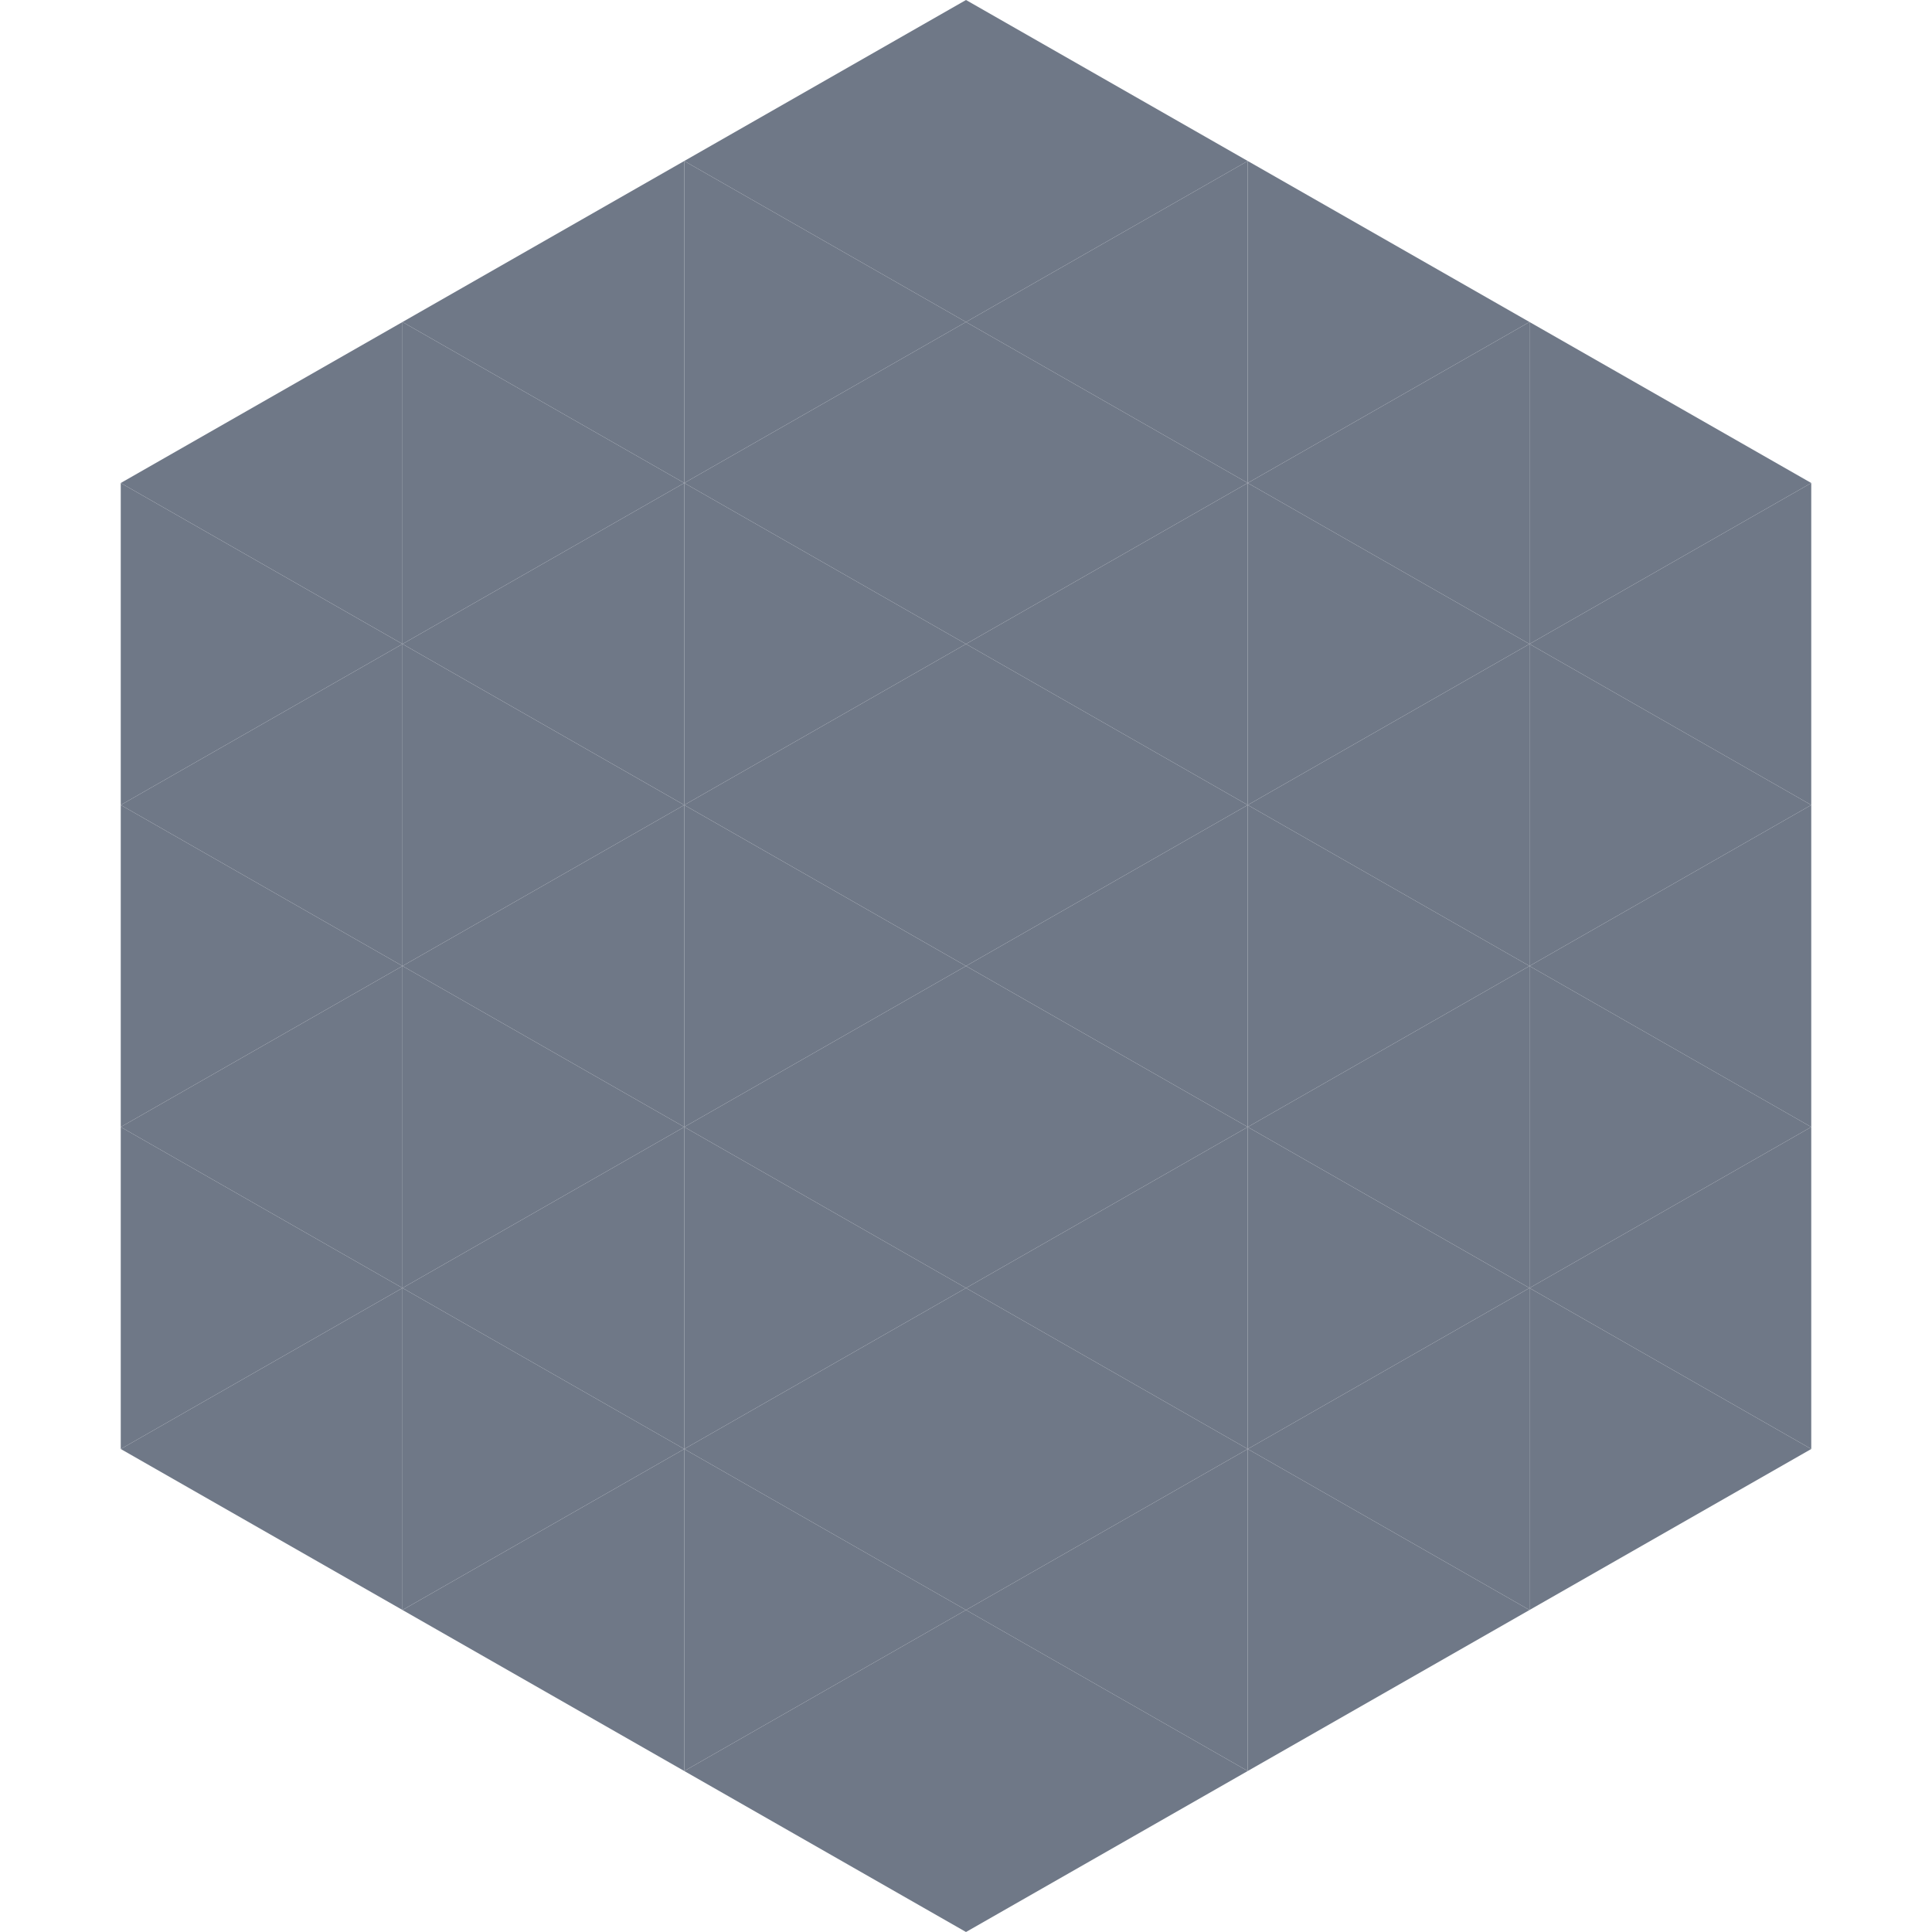 <?xml version="1.0"?>
<!-- Generated by SVGo -->
<svg width="240" height="240"
     xmlns="http://www.w3.org/2000/svg"
     xmlns:xlink="http://www.w3.org/1999/xlink">
<polygon points="50,40 15,60 50,80" style="fill:rgb(111,120,135)" />
<polygon points="190,40 225,60 190,80" style="fill:rgb(111,120,135)" />
<polygon points="15,60 50,80 15,100" style="fill:rgb(111,120,135)" />
<polygon points="225,60 190,80 225,100" style="fill:rgb(111,120,135)" />
<polygon points="50,80 15,100 50,120" style="fill:rgb(111,120,135)" />
<polygon points="190,80 225,100 190,120" style="fill:rgb(111,120,135)" />
<polygon points="15,100 50,120 15,140" style="fill:rgb(111,120,135)" />
<polygon points="225,100 190,120 225,140" style="fill:rgb(111,120,135)" />
<polygon points="50,120 15,140 50,160" style="fill:rgb(111,120,135)" />
<polygon points="190,120 225,140 190,160" style="fill:rgb(111,120,135)" />
<polygon points="15,140 50,160 15,180" style="fill:rgb(111,120,135)" />
<polygon points="225,140 190,160 225,180" style="fill:rgb(111,120,135)" />
<polygon points="50,160 15,180 50,200" style="fill:rgb(111,120,135)" />
<polygon points="190,160 225,180 190,200" style="fill:rgb(111,120,135)" />
<polygon points="15,180 50,200 15,220" style="fill:rgb(255,255,255); fill-opacity:0" />
<polygon points="225,180 190,200 225,220" style="fill:rgb(255,255,255); fill-opacity:0" />
<polygon points="50,0 85,20 50,40" style="fill:rgb(255,255,255); fill-opacity:0" />
<polygon points="190,0 155,20 190,40" style="fill:rgb(255,255,255); fill-opacity:0" />
<polygon points="85,20 50,40 85,60" style="fill:rgb(111,120,135)" />
<polygon points="155,20 190,40 155,60" style="fill:rgb(111,120,135)" />
<polygon points="50,40 85,60 50,80" style="fill:rgb(111,120,135)" />
<polygon points="190,40 155,60 190,80" style="fill:rgb(111,120,135)" />
<polygon points="85,60 50,80 85,100" style="fill:rgb(111,120,135)" />
<polygon points="155,60 190,80 155,100" style="fill:rgb(111,120,135)" />
<polygon points="50,80 85,100 50,120" style="fill:rgb(111,120,135)" />
<polygon points="190,80 155,100 190,120" style="fill:rgb(111,120,135)" />
<polygon points="85,100 50,120 85,140" style="fill:rgb(111,120,135)" />
<polygon points="155,100 190,120 155,140" style="fill:rgb(111,120,135)" />
<polygon points="50,120 85,140 50,160" style="fill:rgb(111,120,135)" />
<polygon points="190,120 155,140 190,160" style="fill:rgb(111,120,135)" />
<polygon points="85,140 50,160 85,180" style="fill:rgb(111,120,135)" />
<polygon points="155,140 190,160 155,180" style="fill:rgb(111,120,135)" />
<polygon points="50,160 85,180 50,200" style="fill:rgb(111,120,135)" />
<polygon points="190,160 155,180 190,200" style="fill:rgb(111,120,135)" />
<polygon points="85,180 50,200 85,220" style="fill:rgb(111,120,135)" />
<polygon points="155,180 190,200 155,220" style="fill:rgb(111,120,135)" />
<polygon points="120,0 85,20 120,40" style="fill:rgb(111,120,135)" />
<polygon points="120,0 155,20 120,40" style="fill:rgb(111,120,135)" />
<polygon points="85,20 120,40 85,60" style="fill:rgb(111,120,135)" />
<polygon points="155,20 120,40 155,60" style="fill:rgb(111,120,135)" />
<polygon points="120,40 85,60 120,80" style="fill:rgb(111,120,135)" />
<polygon points="120,40 155,60 120,80" style="fill:rgb(111,120,135)" />
<polygon points="85,60 120,80 85,100" style="fill:rgb(111,120,135)" />
<polygon points="155,60 120,80 155,100" style="fill:rgb(111,120,135)" />
<polygon points="120,80 85,100 120,120" style="fill:rgb(111,120,135)" />
<polygon points="120,80 155,100 120,120" style="fill:rgb(111,120,135)" />
<polygon points="85,100 120,120 85,140" style="fill:rgb(111,120,135)" />
<polygon points="155,100 120,120 155,140" style="fill:rgb(111,120,135)" />
<polygon points="120,120 85,140 120,160" style="fill:rgb(111,120,135)" />
<polygon points="120,120 155,140 120,160" style="fill:rgb(111,120,135)" />
<polygon points="85,140 120,160 85,180" style="fill:rgb(111,120,135)" />
<polygon points="155,140 120,160 155,180" style="fill:rgb(111,120,135)" />
<polygon points="120,160 85,180 120,200" style="fill:rgb(111,120,135)" />
<polygon points="120,160 155,180 120,200" style="fill:rgb(111,120,135)" />
<polygon points="85,180 120,200 85,220" style="fill:rgb(111,120,135)" />
<polygon points="155,180 120,200 155,220" style="fill:rgb(111,120,135)" />
<polygon points="120,200 85,220 120,240" style="fill:rgb(111,120,135)" />
<polygon points="120,200 155,220 120,240" style="fill:rgb(111,120,135)" />
<polygon points="85,220 120,240 85,260" style="fill:rgb(255,255,255); fill-opacity:0" />
<polygon points="155,220 120,240 155,260" style="fill:rgb(255,255,255); fill-opacity:0" />
</svg>
